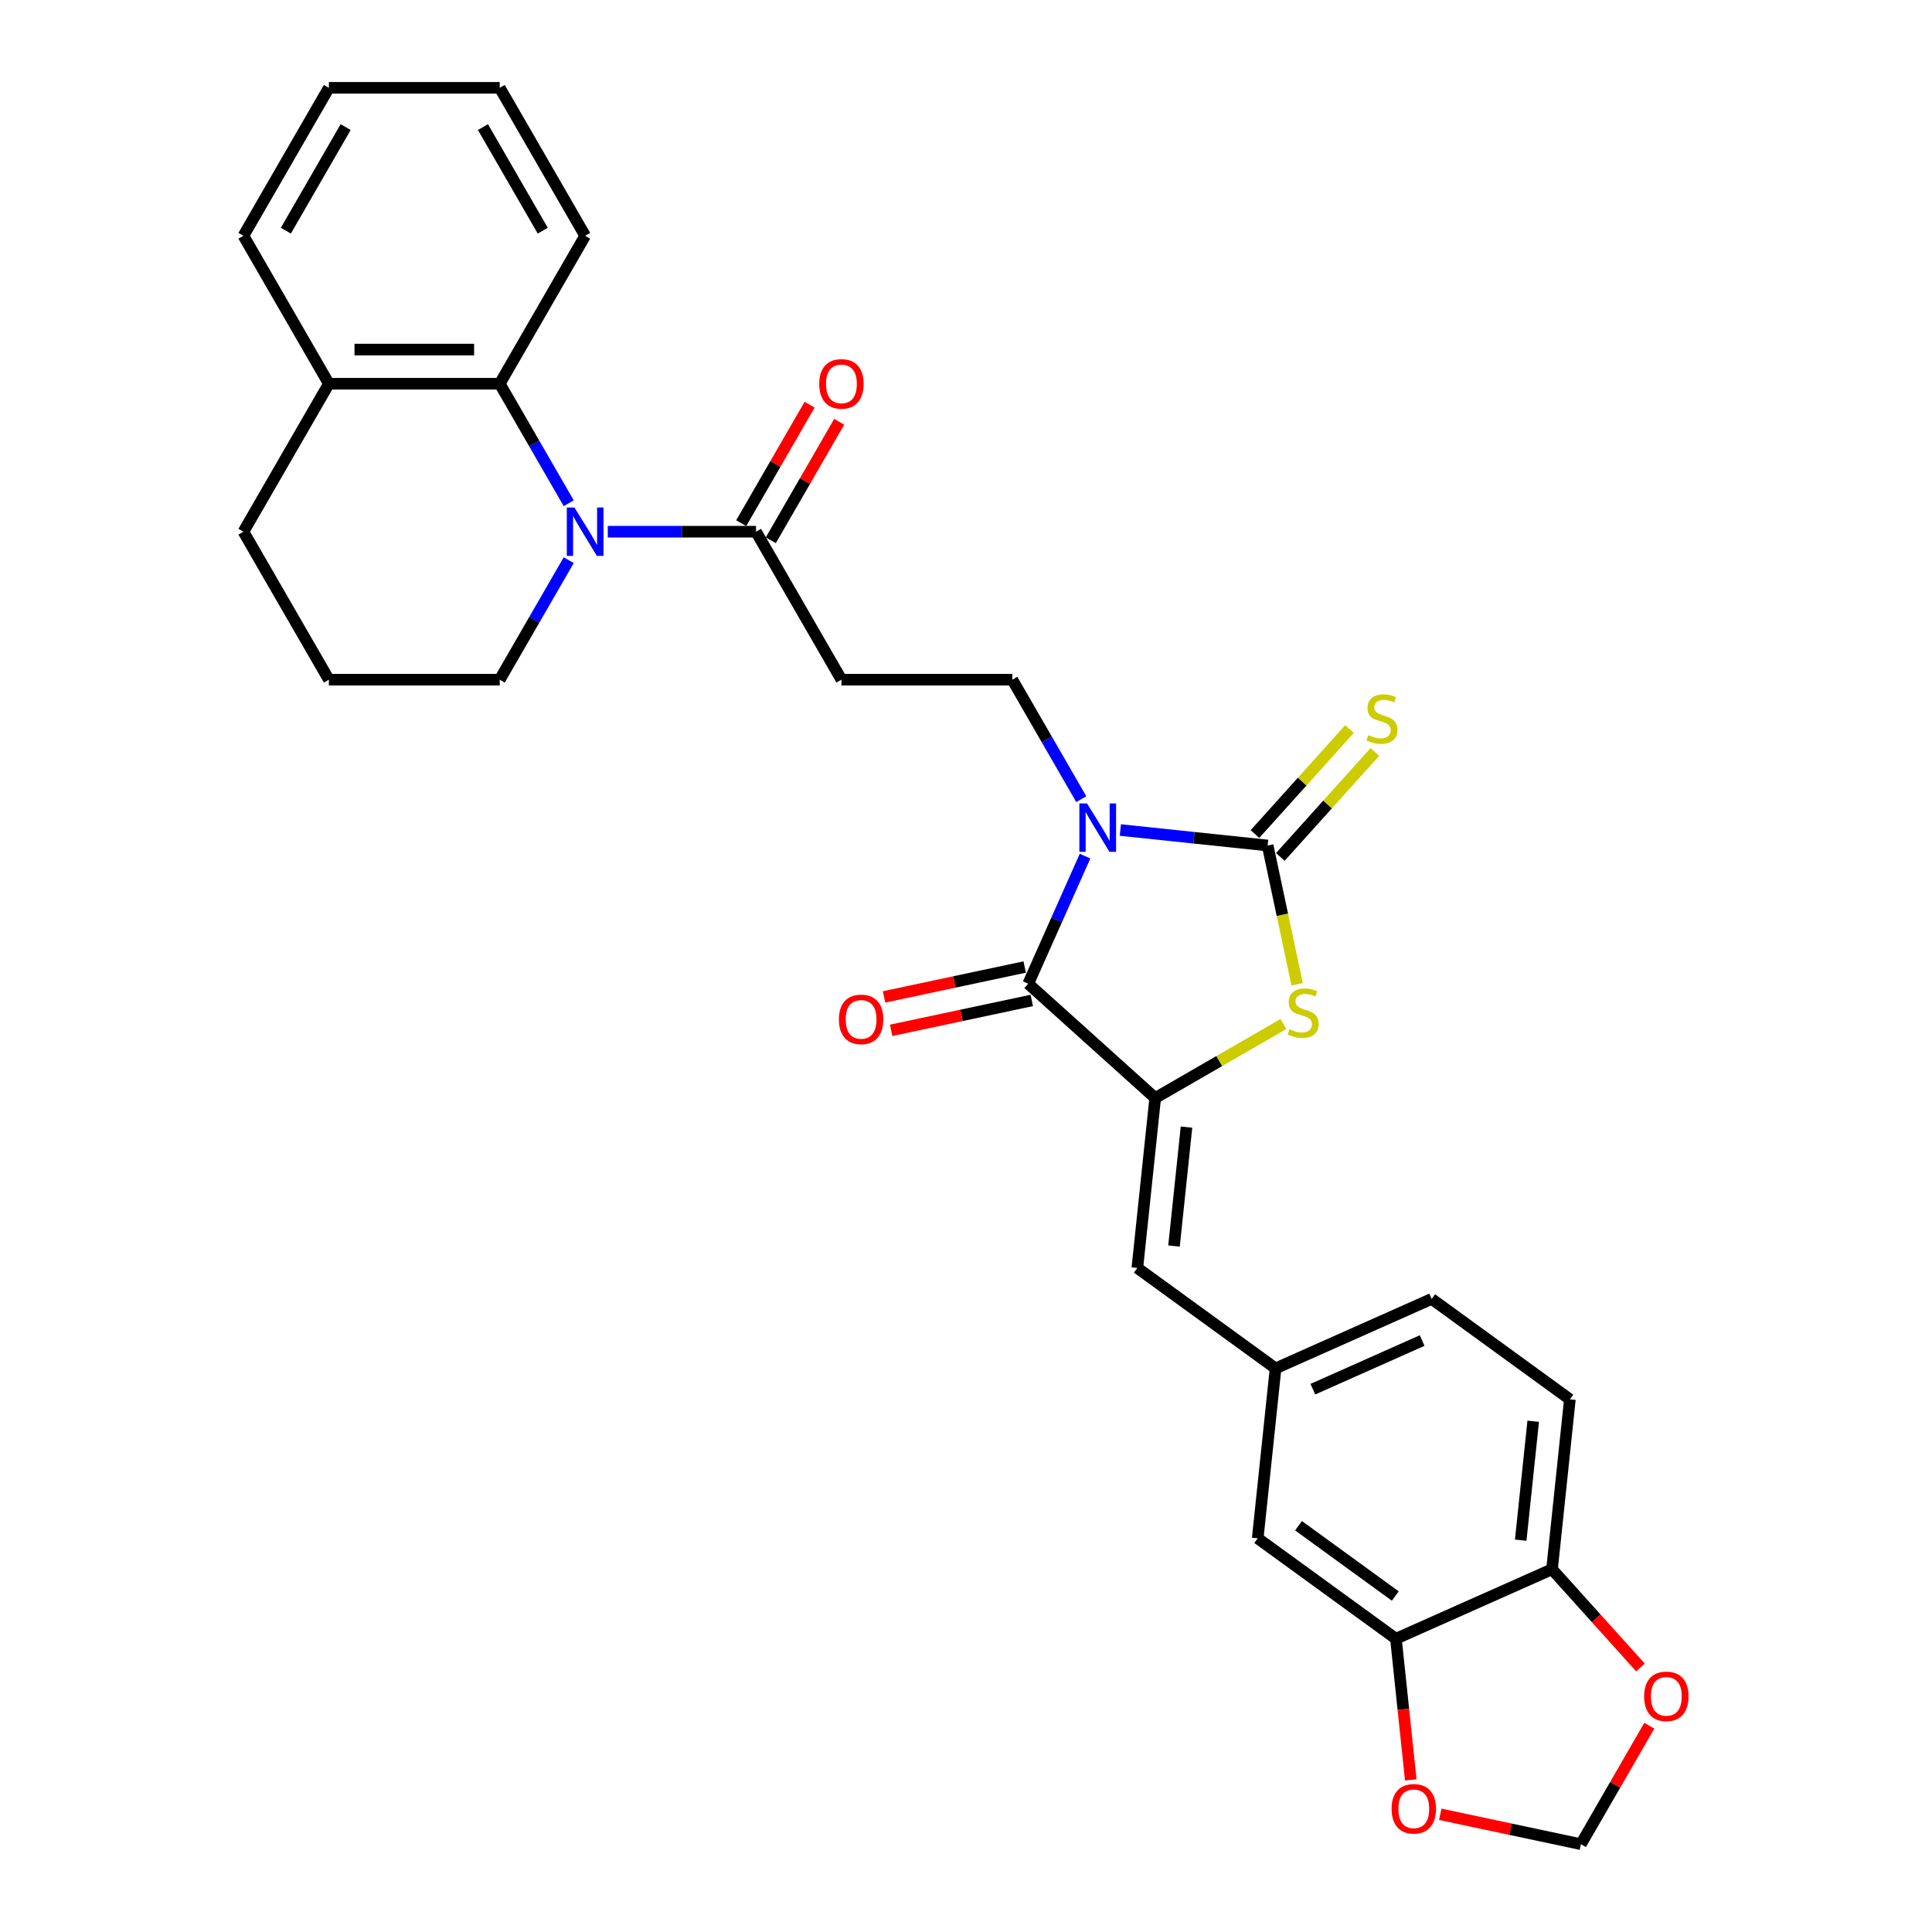 <?xml version='1.0' encoding='iso-8859-1'?>
<svg version='1.1' baseProfile='full'
              xmlns='http://www.w3.org/2000/svg'
                      xmlns:rdkit='http://www.rdkit.org/xml'
                      xmlns:xlink='http://www.w3.org/1999/xlink'
                  xml:space='preserve'
width='1000px' height='1000px' viewBox='0 0 1000 1000'>
<!-- END OF HEADER -->
<rect style='opacity:1.0;fill:#FFFFFF;stroke:none' width='1000' height='1000' x='0' y='0'> </rect>
<path class='bond-0' d='M 579.889,429.617 L 618.009,433.623' style='fill:none;fill-rule:evenodd;stroke:#0000FF;stroke-width:6px;stroke-linecap:butt;stroke-linejoin:miter;stroke-opacity:1' />
<path class='bond-0' d='M 618.009,433.623 L 656.13,437.63' style='fill:none;fill-rule:evenodd;stroke:#000000;stroke-width:6px;stroke-linecap:butt;stroke-linejoin:miter;stroke-opacity:1' />
<path class='bond-1' d='M 561.62,443.119 L 546.916,476.147' style='fill:none;fill-rule:evenodd;stroke:#0000FF;stroke-width:6px;stroke-linecap:butt;stroke-linejoin:miter;stroke-opacity:1' />
<path class='bond-1' d='M 546.916,476.147 L 532.211,509.175' style='fill:none;fill-rule:evenodd;stroke:#000000;stroke-width:6px;stroke-linecap:butt;stroke-linejoin:miter;stroke-opacity:1' />
<path class='bond-7' d='M 559.674,413.653 L 541.818,382.726' style='fill:none;fill-rule:evenodd;stroke:#0000FF;stroke-width:6px;stroke-linecap:butt;stroke-linejoin:miter;stroke-opacity:1' />
<path class='bond-7' d='M 541.818,382.726 L 523.963,351.8' style='fill:none;fill-rule:evenodd;stroke:#000000;stroke-width:6px;stroke-linecap:butt;stroke-linejoin:miter;stroke-opacity:1' />
<path class='bond-3' d='M 656.13,437.63 L 663.761,473.532' style='fill:none;fill-rule:evenodd;stroke:#000000;stroke-width:6px;stroke-linecap:butt;stroke-linejoin:miter;stroke-opacity:1' />
<path class='bond-3' d='M 663.761,473.532 L 671.392,509.434' style='fill:none;fill-rule:evenodd;stroke:#CCCC00;stroke-width:6px;stroke-linecap:butt;stroke-linejoin:miter;stroke-opacity:1' />
<path class='bond-10' d='M 662.702,443.547 L 687.169,416.374' style='fill:none;fill-rule:evenodd;stroke:#000000;stroke-width:6px;stroke-linecap:butt;stroke-linejoin:miter;stroke-opacity:1' />
<path class='bond-10' d='M 687.169,416.374 L 711.635,389.201' style='fill:none;fill-rule:evenodd;stroke:#CCCC00;stroke-width:6px;stroke-linecap:butt;stroke-linejoin:miter;stroke-opacity:1' />
<path class='bond-10' d='M 649.558,431.713 L 674.025,404.54' style='fill:none;fill-rule:evenodd;stroke:#000000;stroke-width:6px;stroke-linecap:butt;stroke-linejoin:miter;stroke-opacity:1' />
<path class='bond-10' d='M 674.025,404.54 L 698.491,377.367' style='fill:none;fill-rule:evenodd;stroke:#CCCC00;stroke-width:6px;stroke-linecap:butt;stroke-linejoin:miter;stroke-opacity:1' />
<path class='bond-2' d='M 532.211,509.175 L 597.93,568.349' style='fill:none;fill-rule:evenodd;stroke:#000000;stroke-width:6px;stroke-linecap:butt;stroke-linejoin:miter;stroke-opacity:1' />
<path class='bond-14' d='M 530.372,500.525 L 493.975,508.261' style='fill:none;fill-rule:evenodd;stroke:#000000;stroke-width:6px;stroke-linecap:butt;stroke-linejoin:miter;stroke-opacity:1' />
<path class='bond-14' d='M 493.975,508.261 L 457.578,515.998' style='fill:none;fill-rule:evenodd;stroke:#FF0000;stroke-width:6px;stroke-linecap:butt;stroke-linejoin:miter;stroke-opacity:1' />
<path class='bond-14' d='M 534.049,517.825 L 497.652,525.561' style='fill:none;fill-rule:evenodd;stroke:#000000;stroke-width:6px;stroke-linecap:butt;stroke-linejoin:miter;stroke-opacity:1' />
<path class='bond-14' d='M 497.652,525.561 L 461.255,533.298' style='fill:none;fill-rule:evenodd;stroke:#FF0000;stroke-width:6px;stroke-linecap:butt;stroke-linejoin:miter;stroke-opacity:1' />
<path class='bond-8' d='M 597.93,568.349 L 588.686,656.299' style='fill:none;fill-rule:evenodd;stroke:#000000;stroke-width:6px;stroke-linecap:butt;stroke-linejoin:miter;stroke-opacity:1' />
<path class='bond-8' d='M 614.133,583.39 L 607.663,644.955' style='fill:none;fill-rule:evenodd;stroke:#000000;stroke-width:6px;stroke-linecap:butt;stroke-linejoin:miter;stroke-opacity:1' />
<path class='bond-30' d='M 597.93,568.349 L 631.103,549.197' style='fill:none;fill-rule:evenodd;stroke:#000000;stroke-width:6px;stroke-linecap:butt;stroke-linejoin:miter;stroke-opacity:1' />
<path class='bond-30' d='M 631.103,549.197 L 664.276,530.044' style='fill:none;fill-rule:evenodd;stroke:#CCCC00;stroke-width:6px;stroke-linecap:butt;stroke-linejoin:miter;stroke-opacity:1' />
<path class='bond-4' d='M 314.586,275.213 L 352.949,275.213' style='fill:none;fill-rule:evenodd;stroke:#0000FF;stroke-width:6px;stroke-linecap:butt;stroke-linejoin:miter;stroke-opacity:1' />
<path class='bond-4' d='M 352.949,275.213 L 391.312,275.213' style='fill:none;fill-rule:evenodd;stroke:#000000;stroke-width:6px;stroke-linecap:butt;stroke-linejoin:miter;stroke-opacity:1' />
<path class='bond-6' d='M 294.371,260.48 L 276.516,229.554' style='fill:none;fill-rule:evenodd;stroke:#0000FF;stroke-width:6px;stroke-linecap:butt;stroke-linejoin:miter;stroke-opacity:1' />
<path class='bond-6' d='M 276.516,229.554 L 258.66,198.627' style='fill:none;fill-rule:evenodd;stroke:#000000;stroke-width:6px;stroke-linecap:butt;stroke-linejoin:miter;stroke-opacity:1' />
<path class='bond-22' d='M 294.371,289.947 L 276.516,320.873' style='fill:none;fill-rule:evenodd;stroke:#0000FF;stroke-width:6px;stroke-linecap:butt;stroke-linejoin:miter;stroke-opacity:1' />
<path class='bond-22' d='M 276.516,320.873 L 258.66,351.8' style='fill:none;fill-rule:evenodd;stroke:#000000;stroke-width:6px;stroke-linecap:butt;stroke-linejoin:miter;stroke-opacity:1' />
<path class='bond-5' d='M 391.312,275.213 L 435.529,351.8' style='fill:none;fill-rule:evenodd;stroke:#000000;stroke-width:6px;stroke-linecap:butt;stroke-linejoin:miter;stroke-opacity:1' />
<path class='bond-20' d='M 398.97,279.635 L 416.673,248.974' style='fill:none;fill-rule:evenodd;stroke:#000000;stroke-width:6px;stroke-linecap:butt;stroke-linejoin:miter;stroke-opacity:1' />
<path class='bond-20' d='M 416.673,248.974 L 434.375,218.313' style='fill:none;fill-rule:evenodd;stroke:#FF0000;stroke-width:6px;stroke-linecap:butt;stroke-linejoin:miter;stroke-opacity:1' />
<path class='bond-20' d='M 383.653,270.792 L 401.355,240.13' style='fill:none;fill-rule:evenodd;stroke:#000000;stroke-width:6px;stroke-linecap:butt;stroke-linejoin:miter;stroke-opacity:1' />
<path class='bond-20' d='M 401.355,240.13 L 419.058,209.469' style='fill:none;fill-rule:evenodd;stroke:#FF0000;stroke-width:6px;stroke-linecap:butt;stroke-linejoin:miter;stroke-opacity:1' />
<path class='bond-19' d='M 258.66,198.627 L 170.226,198.627' style='fill:none;fill-rule:evenodd;stroke:#000000;stroke-width:6px;stroke-linecap:butt;stroke-linejoin:miter;stroke-opacity:1' />
<path class='bond-19' d='M 245.395,180.94 L 183.491,180.94' style='fill:none;fill-rule:evenodd;stroke:#000000;stroke-width:6px;stroke-linecap:butt;stroke-linejoin:miter;stroke-opacity:1' />
<path class='bond-24' d='M 258.66,198.627 L 302.877,122.041' style='fill:none;fill-rule:evenodd;stroke:#000000;stroke-width:6px;stroke-linecap:butt;stroke-linejoin:miter;stroke-opacity:1' />
<path class='bond-9' d='M 523.963,351.8 L 435.529,351.8' style='fill:none;fill-rule:evenodd;stroke:#000000;stroke-width:6px;stroke-linecap:butt;stroke-linejoin:miter;stroke-opacity:1' />
<path class='bond-15' d='M 588.686,656.299 L 660.231,708.279' style='fill:none;fill-rule:evenodd;stroke:#000000;stroke-width:6px;stroke-linecap:butt;stroke-linejoin:miter;stroke-opacity:1' />
<path class='bond-11' d='M 722.532,848.209 L 650.987,796.229' style='fill:none;fill-rule:evenodd;stroke:#000000;stroke-width:6px;stroke-linecap:butt;stroke-linejoin:miter;stroke-opacity:1' />
<path class='bond-11' d='M 722.196,826.103 L 672.115,789.717' style='fill:none;fill-rule:evenodd;stroke:#000000;stroke-width:6px;stroke-linecap:butt;stroke-linejoin:miter;stroke-opacity:1' />
<path class='bond-13' d='M 722.532,848.209 L 726.372,884.747' style='fill:none;fill-rule:evenodd;stroke:#000000;stroke-width:6px;stroke-linecap:butt;stroke-linejoin:miter;stroke-opacity:1' />
<path class='bond-13' d='M 726.372,884.747 L 730.212,921.284' style='fill:none;fill-rule:evenodd;stroke:#FF0000;stroke-width:6px;stroke-linecap:butt;stroke-linejoin:miter;stroke-opacity:1' />
<path class='bond-32' d='M 722.532,848.209 L 803.321,812.24' style='fill:none;fill-rule:evenodd;stroke:#000000;stroke-width:6px;stroke-linecap:butt;stroke-linejoin:miter;stroke-opacity:1' />
<path class='bond-12' d='M 803.321,812.24 L 812.565,724.29' style='fill:none;fill-rule:evenodd;stroke:#000000;stroke-width:6px;stroke-linecap:butt;stroke-linejoin:miter;stroke-opacity:1' />
<path class='bond-12' d='M 787.117,797.198 L 793.588,735.634' style='fill:none;fill-rule:evenodd;stroke:#000000;stroke-width:6px;stroke-linecap:butt;stroke-linejoin:miter;stroke-opacity:1' />
<path class='bond-16' d='M 803.321,812.24 L 826.211,837.662' style='fill:none;fill-rule:evenodd;stroke:#000000;stroke-width:6px;stroke-linecap:butt;stroke-linejoin:miter;stroke-opacity:1' />
<path class='bond-16' d='M 826.211,837.662 L 849.102,863.085' style='fill:none;fill-rule:evenodd;stroke:#FF0000;stroke-width:6px;stroke-linecap:butt;stroke-linejoin:miter;stroke-opacity:1' />
<path class='bond-17' d='M 745.483,939.073 L 781.88,946.809' style='fill:none;fill-rule:evenodd;stroke:#FF0000;stroke-width:6px;stroke-linecap:butt;stroke-linejoin:miter;stroke-opacity:1' />
<path class='bond-17' d='M 781.88,946.809 L 818.278,954.545' style='fill:none;fill-rule:evenodd;stroke:#000000;stroke-width:6px;stroke-linecap:butt;stroke-linejoin:miter;stroke-opacity:1' />
<path class='bond-18' d='M 660.231,708.279 L 650.987,796.229' style='fill:none;fill-rule:evenodd;stroke:#000000;stroke-width:6px;stroke-linecap:butt;stroke-linejoin:miter;stroke-opacity:1' />
<path class='bond-23' d='M 660.231,708.279 L 741.02,672.31' style='fill:none;fill-rule:evenodd;stroke:#000000;stroke-width:6px;stroke-linecap:butt;stroke-linejoin:miter;stroke-opacity:1' />
<path class='bond-23' d='M 679.543,719.041 L 736.095,693.863' style='fill:none;fill-rule:evenodd;stroke:#000000;stroke-width:6px;stroke-linecap:butt;stroke-linejoin:miter;stroke-opacity:1' />
<path class='bond-34' d='M 853.682,893.223 L 835.98,923.884' style='fill:none;fill-rule:evenodd;stroke:#FF0000;stroke-width:6px;stroke-linecap:butt;stroke-linejoin:miter;stroke-opacity:1' />
<path class='bond-34' d='M 835.98,923.884 L 818.278,954.545' style='fill:none;fill-rule:evenodd;stroke:#000000;stroke-width:6px;stroke-linecap:butt;stroke-linejoin:miter;stroke-opacity:1' />
<path class='bond-27' d='M 170.226,198.627 L 126.009,122.041' style='fill:none;fill-rule:evenodd;stroke:#000000;stroke-width:6px;stroke-linecap:butt;stroke-linejoin:miter;stroke-opacity:1' />
<path class='bond-31' d='M 170.226,198.627 L 126.009,275.213' style='fill:none;fill-rule:evenodd;stroke:#000000;stroke-width:6px;stroke-linecap:butt;stroke-linejoin:miter;stroke-opacity:1' />
<path class='bond-21' d='M 812.565,724.29 L 741.02,672.31' style='fill:none;fill-rule:evenodd;stroke:#000000;stroke-width:6px;stroke-linecap:butt;stroke-linejoin:miter;stroke-opacity:1' />
<path class='bond-25' d='M 258.66,351.8 L 170.226,351.8' style='fill:none;fill-rule:evenodd;stroke:#000000;stroke-width:6px;stroke-linecap:butt;stroke-linejoin:miter;stroke-opacity:1' />
<path class='bond-28' d='M 302.877,122.041 L 258.66,45.455' style='fill:none;fill-rule:evenodd;stroke:#000000;stroke-width:6px;stroke-linecap:butt;stroke-linejoin:miter;stroke-opacity:1' />
<path class='bond-28' d='M 280.928,119.396 L 249.976,65.786' style='fill:none;fill-rule:evenodd;stroke:#000000;stroke-width:6px;stroke-linecap:butt;stroke-linejoin:miter;stroke-opacity:1' />
<path class='bond-26' d='M 170.226,351.8 L 126.009,275.213' style='fill:none;fill-rule:evenodd;stroke:#000000;stroke-width:6px;stroke-linecap:butt;stroke-linejoin:miter;stroke-opacity:1' />
<path class='bond-33' d='M 126.009,122.041 L 170.226,45.455' style='fill:none;fill-rule:evenodd;stroke:#000000;stroke-width:6px;stroke-linecap:butt;stroke-linejoin:miter;stroke-opacity:1' />
<path class='bond-33' d='M 147.959,119.396 L 178.911,65.786' style='fill:none;fill-rule:evenodd;stroke:#000000;stroke-width:6px;stroke-linecap:butt;stroke-linejoin:miter;stroke-opacity:1' />
<path class='bond-29' d='M 258.66,45.455 L 170.226,45.455' style='fill:none;fill-rule:evenodd;stroke:#000000;stroke-width:6px;stroke-linecap:butt;stroke-linejoin:miter;stroke-opacity:1' />
<path  class='atom-0' d='M 562.644 415.864
L 570.851 429.129
Q 571.664 430.438, 572.973 432.808
Q 574.282 435.178, 574.353 435.319
L 574.353 415.864
L 577.678 415.864
L 577.678 440.908
L 574.247 440.908
L 565.439 426.405
Q 564.413 424.707, 563.316 422.762
Q 562.255 420.816, 561.937 420.215
L 561.937 440.908
L 558.682 440.908
L 558.682 415.864
L 562.644 415.864
' fill='#0000FF'/>
<path  class='atom-4' d='M 667.442 532.728
Q 667.725 532.834, 668.892 533.329
Q 670.059 533.824, 671.333 534.142
Q 672.642 534.425, 673.915 534.425
Q 676.285 534.425, 677.665 533.294
Q 679.044 532.126, 679.044 530.11
Q 679.044 528.73, 678.337 527.881
Q 677.665 527.032, 676.603 526.573
Q 675.542 526.113, 673.774 525.582
Q 671.545 524.91, 670.201 524.273
Q 668.892 523.636, 667.937 522.292
Q 667.017 520.948, 667.017 518.684
Q 667.017 515.536, 669.14 513.59
Q 671.297 511.645, 675.542 511.645
Q 678.443 511.645, 681.733 513.024
L 680.919 515.748
Q 677.912 514.51, 675.648 514.51
Q 673.208 514.51, 671.863 515.536
Q 670.519 516.526, 670.555 518.26
Q 670.555 519.604, 671.227 520.417
Q 671.934 521.231, 672.925 521.691
Q 673.95 522.151, 675.648 522.681
Q 677.912 523.389, 679.256 524.096
Q 680.601 524.804, 681.556 526.254
Q 682.546 527.669, 682.546 530.11
Q 682.546 533.577, 680.212 535.451
Q 677.912 537.291, 674.057 537.291
Q 671.828 537.291, 670.13 536.796
Q 668.468 536.336, 666.487 535.522
L 667.442 532.728
' fill='#CCCC00'/>
<path  class='atom-5' d='M 297.341 262.691
L 305.548 275.956
Q 306.362 277.265, 307.67 279.635
Q 308.979 282.005, 309.05 282.147
L 309.05 262.691
L 312.375 262.691
L 312.375 287.736
L 308.944 287.736
L 300.136 273.233
Q 299.11 271.535, 298.013 269.589
Q 296.952 267.643, 296.634 267.042
L 296.634 287.736
L 293.38 287.736
L 293.38 262.691
L 297.341 262.691
' fill='#0000FF'/>
<path  class='atom-11' d='M 708.229 380.506
Q 708.512 380.612, 709.68 381.108
Q 710.847 381.603, 712.12 381.921
Q 713.429 382.204, 714.703 382.204
Q 717.073 382.204, 718.452 381.072
Q 719.832 379.905, 719.832 377.889
Q 719.832 376.509, 719.124 375.66
Q 718.452 374.811, 717.391 374.351
Q 716.33 373.891, 714.561 373.361
Q 712.333 372.689, 710.988 372.052
Q 709.68 371.415, 708.724 370.071
Q 707.805 368.727, 707.805 366.463
Q 707.805 363.315, 709.927 361.369
Q 712.085 359.424, 716.33 359.424
Q 719.23 359.424, 722.52 360.803
L 721.707 363.527
Q 718.7 362.289, 716.436 362.289
Q 713.995 362.289, 712.651 363.315
Q 711.307 364.305, 711.342 366.038
Q 711.342 367.383, 712.014 368.196
Q 712.722 369.01, 713.712 369.47
Q 714.738 369.93, 716.436 370.46
Q 718.7 371.168, 720.044 371.875
Q 721.388 372.583, 722.343 374.033
Q 723.334 375.448, 723.334 377.889
Q 723.334 381.355, 720.999 383.23
Q 718.7 385.07, 714.844 385.07
Q 712.616 385.07, 710.918 384.574
Q 709.255 384.114, 707.274 383.301
L 708.229 380.506
' fill='#CCCC00'/>
<path  class='atom-14' d='M 720.279 936.23
Q 720.279 930.216, 723.251 926.856
Q 726.222 923.495, 731.776 923.495
Q 737.329 923.495, 740.301 926.856
Q 743.272 930.216, 743.272 936.23
Q 743.272 942.314, 740.266 945.781
Q 737.259 949.212, 731.776 949.212
Q 726.258 949.212, 723.251 945.781
Q 720.279 942.349, 720.279 936.23
M 731.776 946.382
Q 735.596 946.382, 737.648 943.835
Q 739.735 941.253, 739.735 936.23
Q 739.735 931.313, 737.648 928.837
Q 735.596 926.325, 731.776 926.325
Q 727.955 926.325, 725.868 928.801
Q 723.817 931.277, 723.817 936.23
Q 723.817 941.288, 725.868 943.835
Q 727.955 946.382, 731.776 946.382
' fill='#FF0000'/>
<path  class='atom-15' d='M 434.212 527.632
Q 434.212 521.619, 437.184 518.258
Q 440.155 514.898, 445.709 514.898
Q 451.263 514.898, 454.234 518.258
Q 457.205 521.619, 457.205 527.632
Q 457.205 533.716, 454.199 537.183
Q 451.192 540.614, 445.709 540.614
Q 440.191 540.614, 437.184 537.183
Q 434.212 533.752, 434.212 527.632
M 445.709 537.784
Q 449.529 537.784, 451.581 535.237
Q 453.668 532.655, 453.668 527.632
Q 453.668 522.715, 451.581 520.239
Q 449.529 517.727, 445.709 517.727
Q 441.889 517.727, 439.801 520.204
Q 437.75 522.68, 437.75 527.632
Q 437.75 532.69, 439.801 535.237
Q 441.889 537.784, 445.709 537.784
' fill='#FF0000'/>
<path  class='atom-17' d='M 850.998 878.03
Q 850.998 872.016, 853.97 868.656
Q 856.941 865.295, 862.495 865.295
Q 868.048 865.295, 871.02 868.656
Q 873.991 872.016, 873.991 878.03
Q 873.991 884.114, 870.984 887.581
Q 867.978 891.012, 862.495 891.012
Q 856.976 891.012, 853.97 887.581
Q 850.998 884.15, 850.998 878.03
M 862.495 888.182
Q 866.315 888.182, 868.367 885.635
Q 870.454 883.053, 870.454 878.03
Q 870.454 873.113, 868.367 870.637
Q 866.315 868.125, 862.495 868.125
Q 858.674 868.125, 856.587 870.601
Q 854.536 873.078, 854.536 878.03
Q 854.536 883.088, 856.587 885.635
Q 858.674 888.182, 862.495 888.182
' fill='#FF0000'/>
<path  class='atom-21' d='M 424.032 198.698
Q 424.032 192.684, 427.004 189.324
Q 429.975 185.963, 435.529 185.963
Q 441.082 185.963, 444.054 189.324
Q 447.025 192.684, 447.025 198.698
Q 447.025 204.782, 444.018 208.249
Q 441.012 211.68, 435.529 211.68
Q 430.01 211.68, 427.004 208.249
Q 424.032 204.818, 424.032 198.698
M 435.529 208.85
Q 439.349 208.85, 441.401 206.303
Q 443.488 203.721, 443.488 198.698
Q 443.488 193.781, 441.401 191.305
Q 439.349 188.793, 435.529 188.793
Q 431.708 188.793, 429.621 191.269
Q 427.57 193.746, 427.57 198.698
Q 427.57 203.756, 429.621 206.303
Q 431.708 208.85, 435.529 208.85
' fill='#FF0000'/>
</svg>
